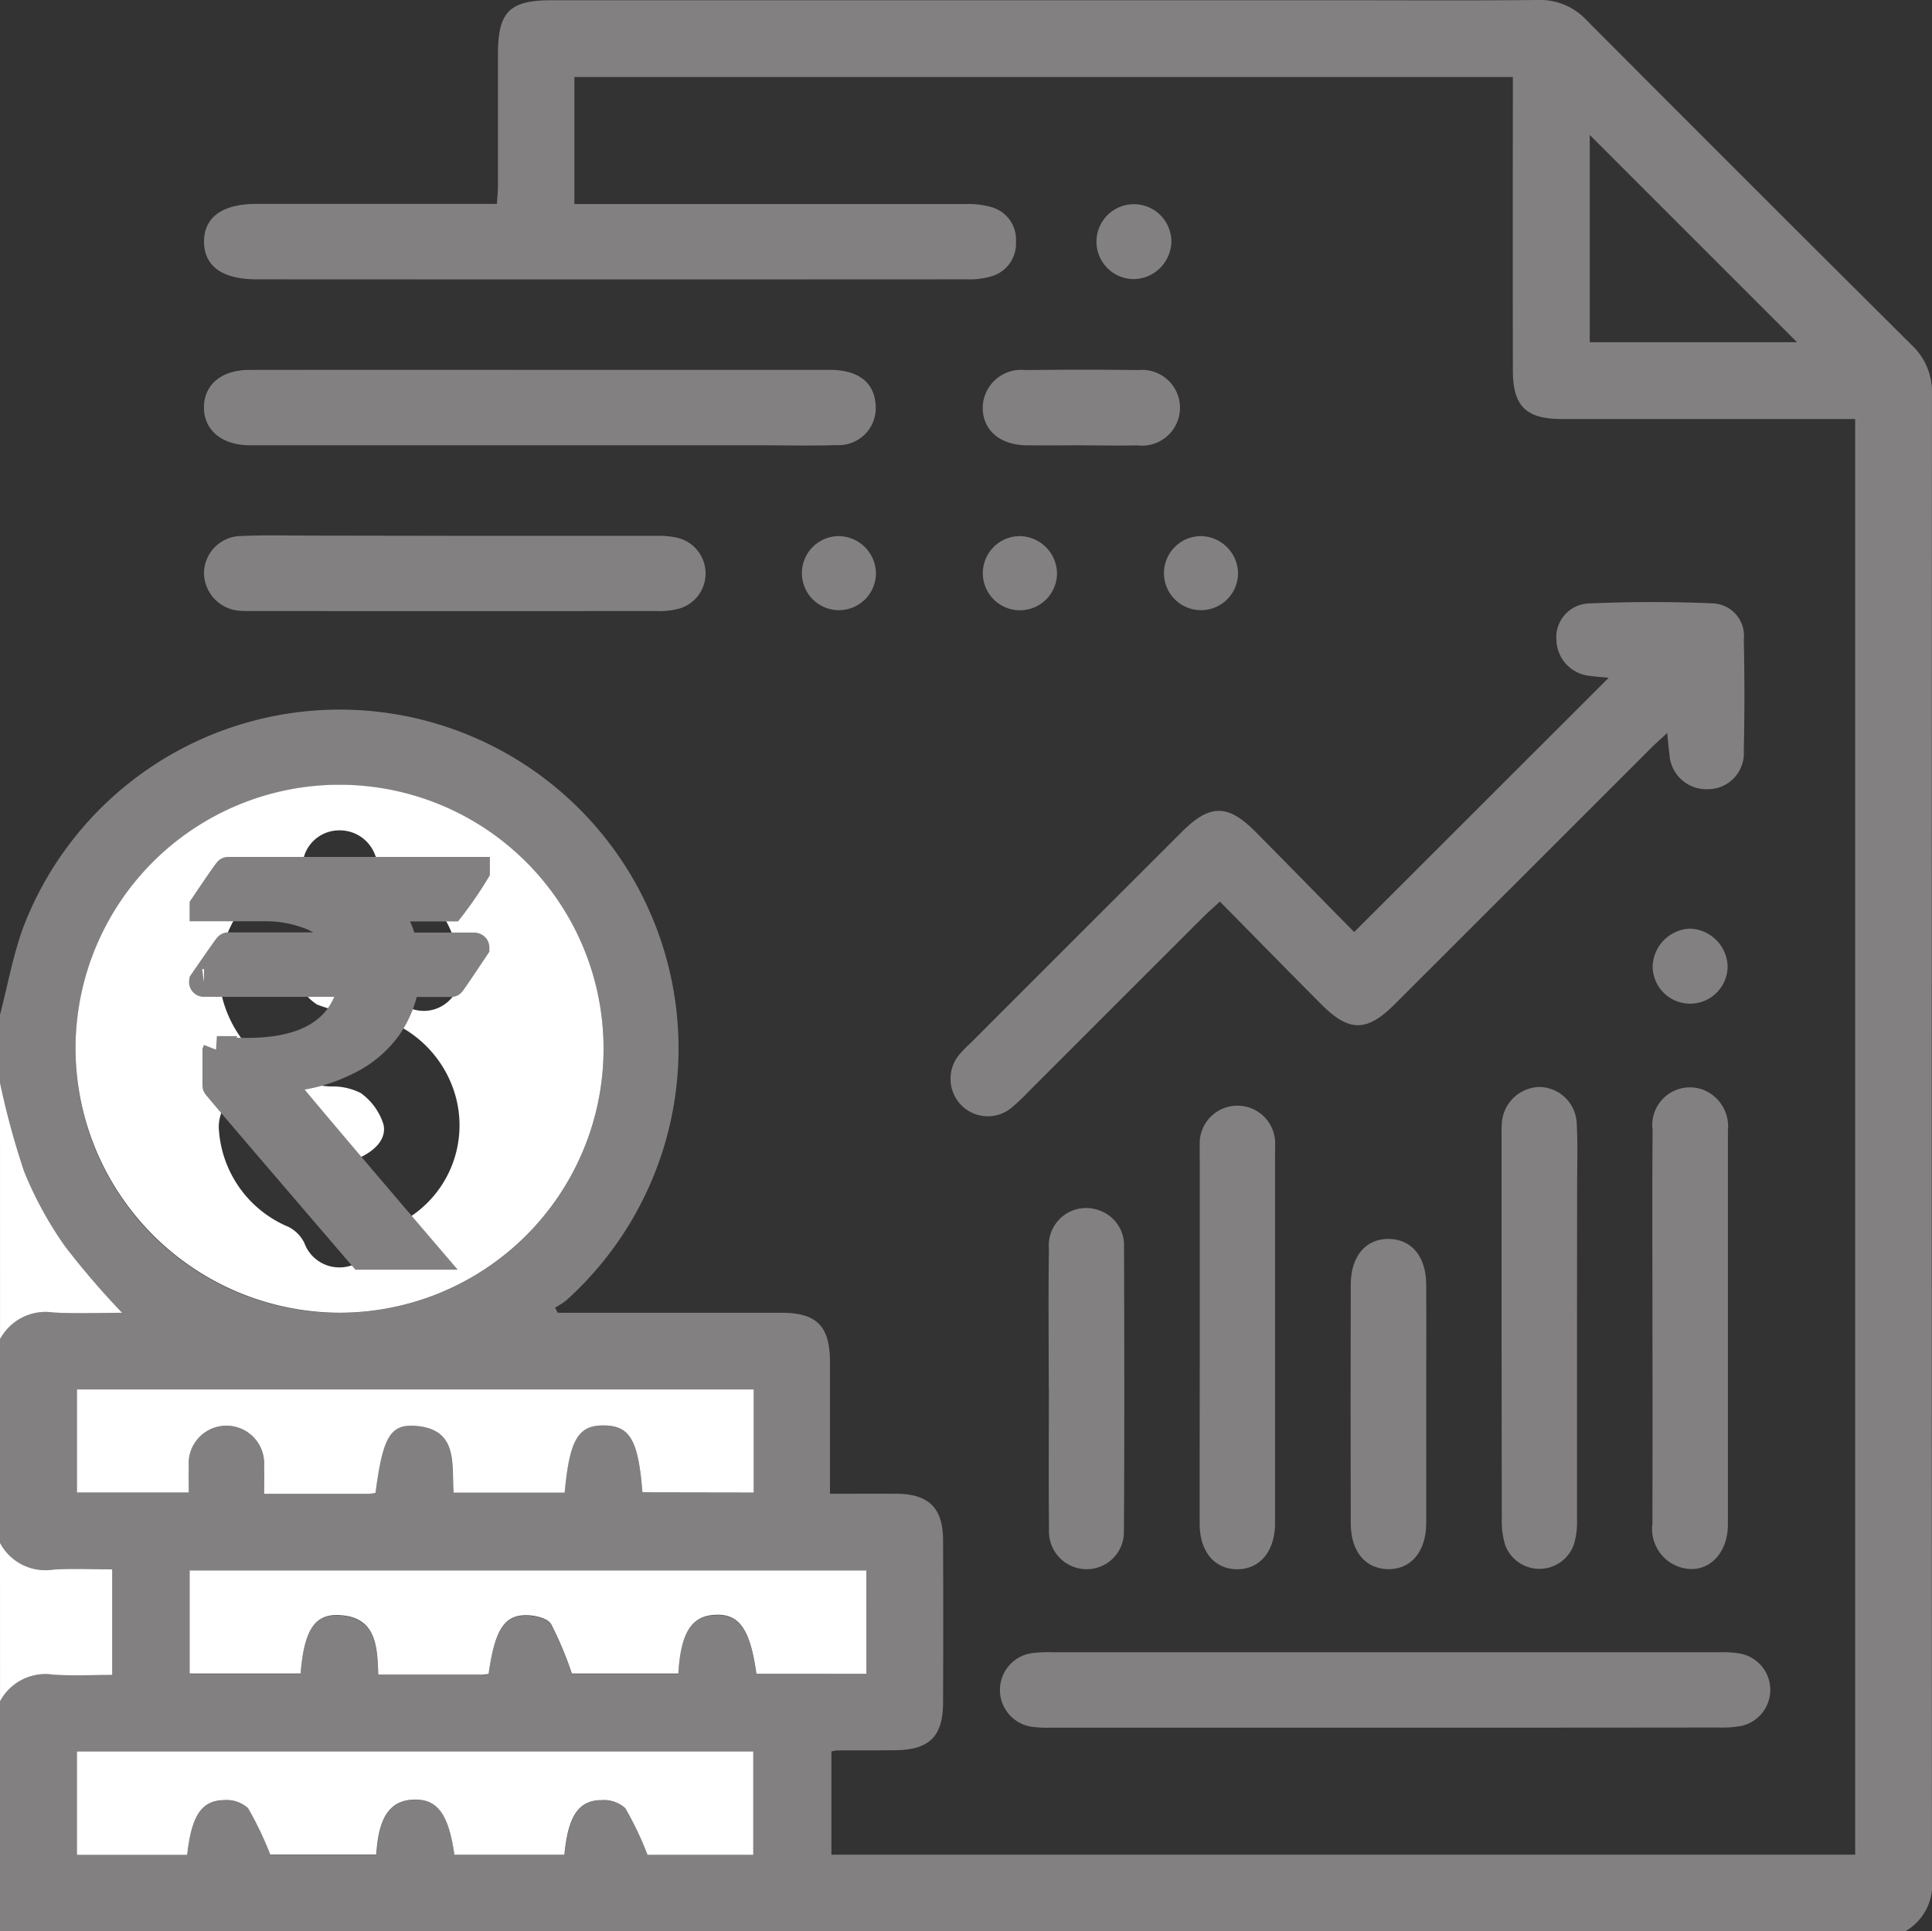 <svg xmlns="http://www.w3.org/2000/svg" width="69.436" height="69.42" viewBox="0 0 69.436 69.42">
  <rect x="0" y="0" width="69.436" height="69.42" fill="#333333" stroke="none"/>
  <g id="Group_9515" data-name="Group 9515" transform="translate(-264 -3012)">
    <path id="Path_15722" data-name="Path 15722" d="M101,228.176c.272-1.044.463-2.116.828-3.126a12.178,12.178,0,1,1,19.511,13.4,2.632,2.632,0,0,1-.39.249l.094.186h.711q3.66,0,7.321,0c1.282,0,1.752.477,1.754,1.77,0,1.554,0,3.108,0,4.736.838,0,1.622-.006,2.405,0,1.146.011,1.655.514,1.66,1.659q.013,2.914,0,5.829c0,1.239-.49,1.718-1.729,1.731-.7.007-1.4,0-2.1.008a1.328,1.328,0,0,0-.184.034v3.711h36.794V206.76h-.713q-4.915,0-9.829,0c-1.295,0-1.76-.464-1.761-1.757q-.006-4.88,0-9.76c0-.244,0-.489,0-.776H121.643v4.566h.717q6.677,0,13.354,0a3.023,3.023,0,0,1,.932.115,1.207,1.207,0,0,1,.867,1.239,1.219,1.219,0,0,1-.869,1.24,2.735,2.735,0,0,1-.865.112q-12.778.007-25.556,0c-1.236,0-1.888-.474-1.89-1.353s.658-1.358,1.885-1.358h8.64c.015-.24.038-.436.038-.631,0-1.581,0-3.163,0-4.744,0-1.528.415-1.945,1.922-1.945h28.335c2.373,0,4.745.016,7.118-.01a2.274,2.274,0,0,1,1.746.722q5.835,5.86,11.7,11.692a2.3,2.3,0,0,1,.718,1.747q-.017,26.7,0,53.407a1.924,1.924,0,0,1-.961,1.853H101v-8.27a1.849,1.849,0,0,1,1.917-.958c.708.044,1.421.009,2.114.009v-3.794c-.729,0-1.425-.036-2.117.009a1.844,1.844,0,0,1-1.915-.961v-7.321a1.86,1.86,0,0,1,1.919-.959c.815.046,1.635.01,2.469.01a29.327,29.327,0,0,1-2.038-2.371,13.3,13.3,0,0,1-1.486-2.715,28.665,28.665,0,0,1-.865-3.184Zm2.714,1.2a9.489,9.489,0,1,0,9.51-9.465A9.522,9.522,0,0,0,103.714,229.374Zm4.013,29c.155-1.4.512-1.957,1.332-1.968a1.156,1.156,0,0,1,.858.286,11.784,11.784,0,0,1,.8,1.669h3.812c.078-1.349.492-1.944,1.343-1.973s1.259.518,1.464,1.984h3.953c.136-1.39.506-1.961,1.333-1.966a1.156,1.156,0,0,1,.857.29,11.853,11.853,0,0,1,.8,1.68h3.8v-3.717H103.768v3.715Zm24.411-6.5v-3.711H107.816v3.7H111.8c.123-1.516.481-2.128,1.336-2.1,1.38.038,1.424,1.111,1.456,2.146,1.28,0,2.5,0,3.715,0a1.891,1.891,0,0,0,.25-.032c.224-1.6.562-2.134,1.4-2.108.294.009.725.113.847.319a12.909,12.909,0,0,1,.745,1.776h3.827c.09-1.494.468-2.076,1.34-2.111s1.242.516,1.467,2.126Zm-8.049-6.528h3.994v-3.707H103.759v3.706h4.021c0-.346-.01-.639,0-.932a1.357,1.357,0,1,1,2.706-.021c.014.326,0,.653,0,1,1.324,0,2.542,0,3.76,0a1.663,1.663,0,0,0,.246-.035c.261-1.991.522-2.474,1.424-2.408,1.559.114,1.312,1.369,1.38,2.4h3.993c.18-1.923.487-2.432,1.431-2.415C123.644,242.952,123.942,243.47,124.089,245.341Zm34.046-48.8v7.452h7.451Z" transform="translate(163 2820.301)" fill="#838082"/>
    <path id="Path_15723" data-name="Path 15723" d="M101,518.352a1.844,1.844,0,0,0,1.915.961c.691-.045,1.387-.009,2.117-.009V523.1c-.693,0-1.406.035-2.114-.009a1.849,1.849,0,0,0-1.917.958Z" transform="translate(163 2549.104)" fill="#fff"/>
    <path id="Path_15724" data-name="Path 15724" d="M101,420.933a28.674,28.674,0,0,0,.865,3.184,13.3,13.3,0,0,0,1.486,2.715,29.338,29.338,0,0,0,2.038,2.371c-.834,0-1.654.036-2.469-.01a1.86,1.86,0,0,0-1.919.959Z" transform="translate(163 2629.984)" fill="#fff"/>
    <path id="Path_15725" data-name="Path 15725" d="M328.019,323.872c-.241.225-.422.384-.593.554q-4.6,4.6-9.205,9.2c-1,1-1.636,1-2.634,0-1.209-1.214-2.407-2.438-3.645-3.694-.243.226-.425.385-.6.556q-3.165,3.162-6.327,6.327a6.228,6.228,0,0,1-.491.466,1.339,1.339,0,0,1-1.846,0,1.356,1.356,0,0,1-.056-1.9A4.566,4.566,0,0,1,303,335q3.786-3.787,7.574-7.573c1.005-1,1.647-1.01,2.64-.01,1.208,1.216,2.4,2.442,3.554,3.61l9.148-9.14c-.186-.018-.445-.035-.7-.07a1.327,1.327,0,0,1-1.179-1.274,1.217,1.217,0,0,1,1.095-1.323c1.507-.068,3.02-.073,4.527-.006a1.166,1.166,0,0,1,1.112,1.3q.044,2,0,4a1.292,1.292,0,0,1-1.284,1.379,1.329,1.329,0,0,1-1.39-1.281C328.064,324.4,328.05,324.181,328.019,323.872Z" transform="translate(-4.099 2714.474)" fill="#838082"/>
    <path id="Path_15726" data-name="Path 15726" d="M326.6,544.219h-12a4.707,4.707,0,0,1-.676-.023,1.337,1.337,0,0,1,0-2.663,4.629,4.629,0,0,1,.676-.024q11.964,0,23.929,0a3.967,3.967,0,0,1,.808.052,1.328,1.328,0,0,1,0,2.6,3.955,3.955,0,0,1-.808.053Q332.566,544.222,326.6,544.219Z" transform="translate(-12.77 2529.88)" fill="#838082"/>
    <path id="Path_15727" data-name="Path 15727" d="M156.3,270.006q5.184,0,10.367,0c1.011,0,1.585.441,1.644,1.232a1.334,1.334,0,0,1-1.4,1.472c-.948.03-1.9.006-2.846.006H146.247c-.158,0-.316,0-.474,0-.979-.02-1.607-.56-1.6-1.373s.64-1.335,1.63-1.336Q151.054,270,156.3,270.006Z" transform="translate(127.157 2755.289)" fill="#838082"/>
    <path id="Path_15728" data-name="Path 15728" d="M153.2,305.109q3.627,0,7.253,0a3.008,3.008,0,0,1,.8.082,1.318,1.318,0,0,1,.062,2.521,2.737,2.737,0,0,1-.866.1q-7.219.007-14.439,0c-.158,0-.317.007-.474-.007a1.378,1.378,0,0,1-1.345-1.349,1.348,1.348,0,0,1,1.346-1.341c.879-.039,1.762-.013,2.643-.014Z" transform="translate(127.14 2726.151)" fill="#838082"/>
    <path id="Path_15729" data-name="Path 15729" d="M450.8,430.432c0-2.349-.012-4.7.005-7.048a1.353,1.353,0,0,1,1.887-1.413,1.418,1.418,0,0,1,.82,1.436c0,1.22,0,2.44,0,3.659q0,5.252,0,10.5c0,1.175-.868,1.882-1.824,1.5a1.443,1.443,0,0,1-.889-1.524Q450.807,433.99,450.8,430.432Z" transform="translate(-127.411 2629.228)" fill="#838082"/>
    <path id="Path_15730" data-name="Path 15730" d="M421.559,430.488c0,2.3,0,4.609,0,6.913a2.812,2.812,0,0,1-.11.866,1.313,1.313,0,0,1-2.477.012,2.988,2.988,0,0,1-.116-.932q-.012-6.845-.008-13.69c0-.158-.007-.317.007-.474a1.387,1.387,0,0,1,1.344-1.353,1.362,1.362,0,0,1,1.35,1.341c.041.743.014,1.49.014,2.236Q421.56,427.947,421.559,430.488Z" transform="translate(-100.881 2629.241)" fill="#838082"/>
    <path id="Path_15731" data-name="Path 15731" d="M354.968,434.118q0-3.18,0-6.361c0-.18-.007-.362,0-.541a1.356,1.356,0,1,1,2.706.032c.007.135,0,.271,0,.406v12.925c0,.09,0,.18,0,.271-.021.978-.562,1.607-1.371,1.6s-1.335-.637-1.338-1.627C354.963,438.584,354.968,436.351,354.968,434.118Z" transform="translate(-47.849 2625.955)" fill="#838082"/>
    <path id="Path_15732" data-name="Path 15732" d="M322.983,453.853c0-1.668-.018-3.337.006-5a1.345,1.345,0,0,1,1.868-1.364,1.328,1.328,0,0,1,.832,1.285c.01,3.4.018,6.809-.005,10.213a1.336,1.336,0,0,1-1.374,1.376,1.355,1.355,0,0,1-1.317-1.433c-.02-1.691-.006-3.382-.006-5.073Z" transform="translate(-21.291 2608.04)" fill="#838082"/>
    <path id="Path_15733" data-name="Path 15733" d="M389.62,459.971c0,1.42.005,2.84,0,4.26-.005,1.022-.557,1.665-1.388,1.644-.808-.021-1.321-.642-1.324-1.64q-.011-4.294,0-8.588c0-1.027.551-1.664,1.387-1.642.809.021,1.319.64,1.325,1.638.008,1.443,0,2.885,0,4.328Z" transform="translate(-74.362 2602.527)" fill="#838082"/>
    <path id="Path_15734" data-name="Path 15734" d="M312.626,272.685c-.677,0-1.355.009-2.032,0-.945-.016-1.548-.54-1.561-1.335a1.379,1.379,0,0,1,1.525-1.369c1.354-.016,2.709-.018,4.064,0a1.362,1.362,0,1,1-.032,2.706c-.654.015-1.309,0-1.964,0Z" transform="translate(-9.715 2755.321)" fill="#838082"/>
    <path id="Path_15735" data-name="Path 15735" d="M452.189,388.311a1.4,1.4,0,0,1,1.363,1.334,1.347,1.347,0,0,1-2.694.033A1.4,1.4,0,0,1,452.189,388.311Z" transform="translate(-127.462 2657.068)" fill="#838082"/>
    <path id="Path_15736" data-name="Path 15736" d="M311.728,306.545A1.333,1.333,0,1,1,310.4,305.2,1.359,1.359,0,0,1,311.728,306.545Z" transform="translate(-9.739 2726.07)" fill="#838082"/>
    <path id="Path_15737" data-name="Path 15737" d="M335.952,236.3a1.374,1.374,0,0,1-1.353,1.329,1.346,1.346,0,1,1,1.353-1.329Z" transform="translate(-29.853 2784.403)" fill="#838082"/>
    <path id="Path_15738" data-name="Path 15738" d="M273.4,306.544a1.331,1.331,0,1,1-1.333-1.34A1.355,1.355,0,0,1,273.4,306.544Z" transform="translate(22.082 2726.066)" fill="#838082"/>
    <path id="Path_15739" data-name="Path 15739" d="M350.069,306.545a1.331,1.331,0,1,1-1.333-1.341A1.355,1.355,0,0,1,350.069,306.545Z" transform="translate(-41.574 2726.066)" fill="#838082"/>
    <path id="Path_15740" data-name="Path 15740" d="M116.986,367.328a9.489,9.489,0,1,1,9.469,9.51A9.519,9.519,0,0,1,116.986,367.328Zm5.156,2.974a4.08,4.08,0,0,0,2.5,3.451,1.289,1.289,0,0,1,.567.574,1.336,1.336,0,0,0,1.245.882,1.356,1.356,0,0,0,1.274-.844,1.458,1.458,0,0,1,.609-.619,3.934,3.934,0,0,0,2.189-5.053,4.1,4.1,0,0,0-3.361-2.612,4.709,4.709,0,0,1-1.5-.322,1.784,1.784,0,0,1-.766-1.081,1.116,1.116,0,0,1,.765-1.158,1.685,1.685,0,0,1,2.46,1.161,2.08,2.08,0,0,0,.726,1.133A1.309,1.309,0,0,0,130.8,364.5a4.044,4.044,0,0,0-2.479-3.523,1.3,1.3,0,0,1-.561-.571,1.348,1.348,0,0,0-1.3-.906,1.319,1.319,0,0,0-1.265.95,1.008,1.008,0,0,1-.46.5,4,4,0,0,0-2.526,4.329,4.231,4.231,0,0,0,3.929,3.426,2.248,2.248,0,0,1,1.1.237,2.2,2.2,0,0,1,.816,1.127c.116.509-.287.91-.769,1.153a1.691,1.691,0,0,1-2.469-1.246,1.3,1.3,0,0,0-1.423-1.239A1.433,1.433,0,0,0,122.142,370.3Z" transform="translate(149.728 2682.347)" fill="#fff"/>
    <path id="Path_15741" data-name="Path 15741" d="M121.262,566.25H117.3v-3.715h24.309v3.716h-3.8a11.857,11.857,0,0,0-.8-1.68,1.157,1.157,0,0,0-.857-.29c-.827.006-1.2.576-1.333,1.966h-3.953c-.205-1.466-.614-2.014-1.464-1.984s-1.265.625-1.343,1.973h-3.812a11.783,11.783,0,0,0-.8-1.669,1.156,1.156,0,0,0-.858-.286C121.774,564.293,121.418,564.845,121.262,566.25Z" transform="translate(149.465 2512.423)" fill="#fff"/>
    <path id="Path_15742" data-name="Path 15742" d="M165.469,527.961h-3.952c-.225-1.61-.609-2.16-1.467-2.126s-1.25.617-1.34,2.111h-3.827a12.913,12.913,0,0,0-.745-1.776c-.122-.206-.552-.31-.847-.319-.836-.026-1.174.509-1.4,2.108a1.9,1.9,0,0,1-.25.032c-1.217,0-2.435,0-3.715,0-.032-1.035-.075-2.109-1.456-2.146-.854-.023-1.213.588-1.336,2.1h-3.988v-3.7h24.322Z" transform="translate(129.669 2544.208)" fill="#fff"/>
    <path id="Path_15743" data-name="Path 15743" d="M137.582,489.535c-.147-1.871-.445-2.389-1.365-2.405-.944-.017-1.251.492-1.431,2.415h-3.993c-.068-1.035.178-2.29-1.38-2.4-.9-.066-1.164.418-1.424,2.408a1.671,1.671,0,0,1-.246.035c-1.218,0-2.436,0-3.76,0,0-.351.012-.678,0-1a1.357,1.357,0,1,0-2.706.021c-.012.293,0,.586,0,.932h-4.021v-3.706h24.324v3.707Z" transform="translate(149.507 2576.107)" fill="#fff"/>
    <path id="Path_15744" data-name="Path 15744" d="M144.867,376.075h8.913v.018a13.884,13.884,0,0,1-.889,1.3h-2.381a3.109,3.109,0,0,1,.667,1.4h2.539c.031.006.046.018.046.037q-.852,1.279-.871,1.279h-1.649a3.782,3.782,0,0,1-.63,1.584,3.869,3.869,0,0,1-1.455,1.214,5.749,5.749,0,0,1-2.483.621v.018q0,.093,5.364,6.365h-2.363q-5.225-6.087-5.225-6.115V382.56l.018-.046a7.91,7.91,0,0,0,1.084.065q2.928,0,3.641-1.9a1.536,1.536,0,0,0,.111-.575h-5.3a.033.033,0,0,1-.037-.037q.88-1.279.9-1.279h4.206v-.019a2.467,2.467,0,0,0-1.4-1.14,4.367,4.367,0,0,0-1.334-.241h-2.353v-.046Q144.839,376.075,144.867,376.075Z" transform="translate(127.327 2667.227)" fill="#838082" stroke="#838082" stroke-miterlimit="10" stroke-width="1"/>
  </g>
</svg>
